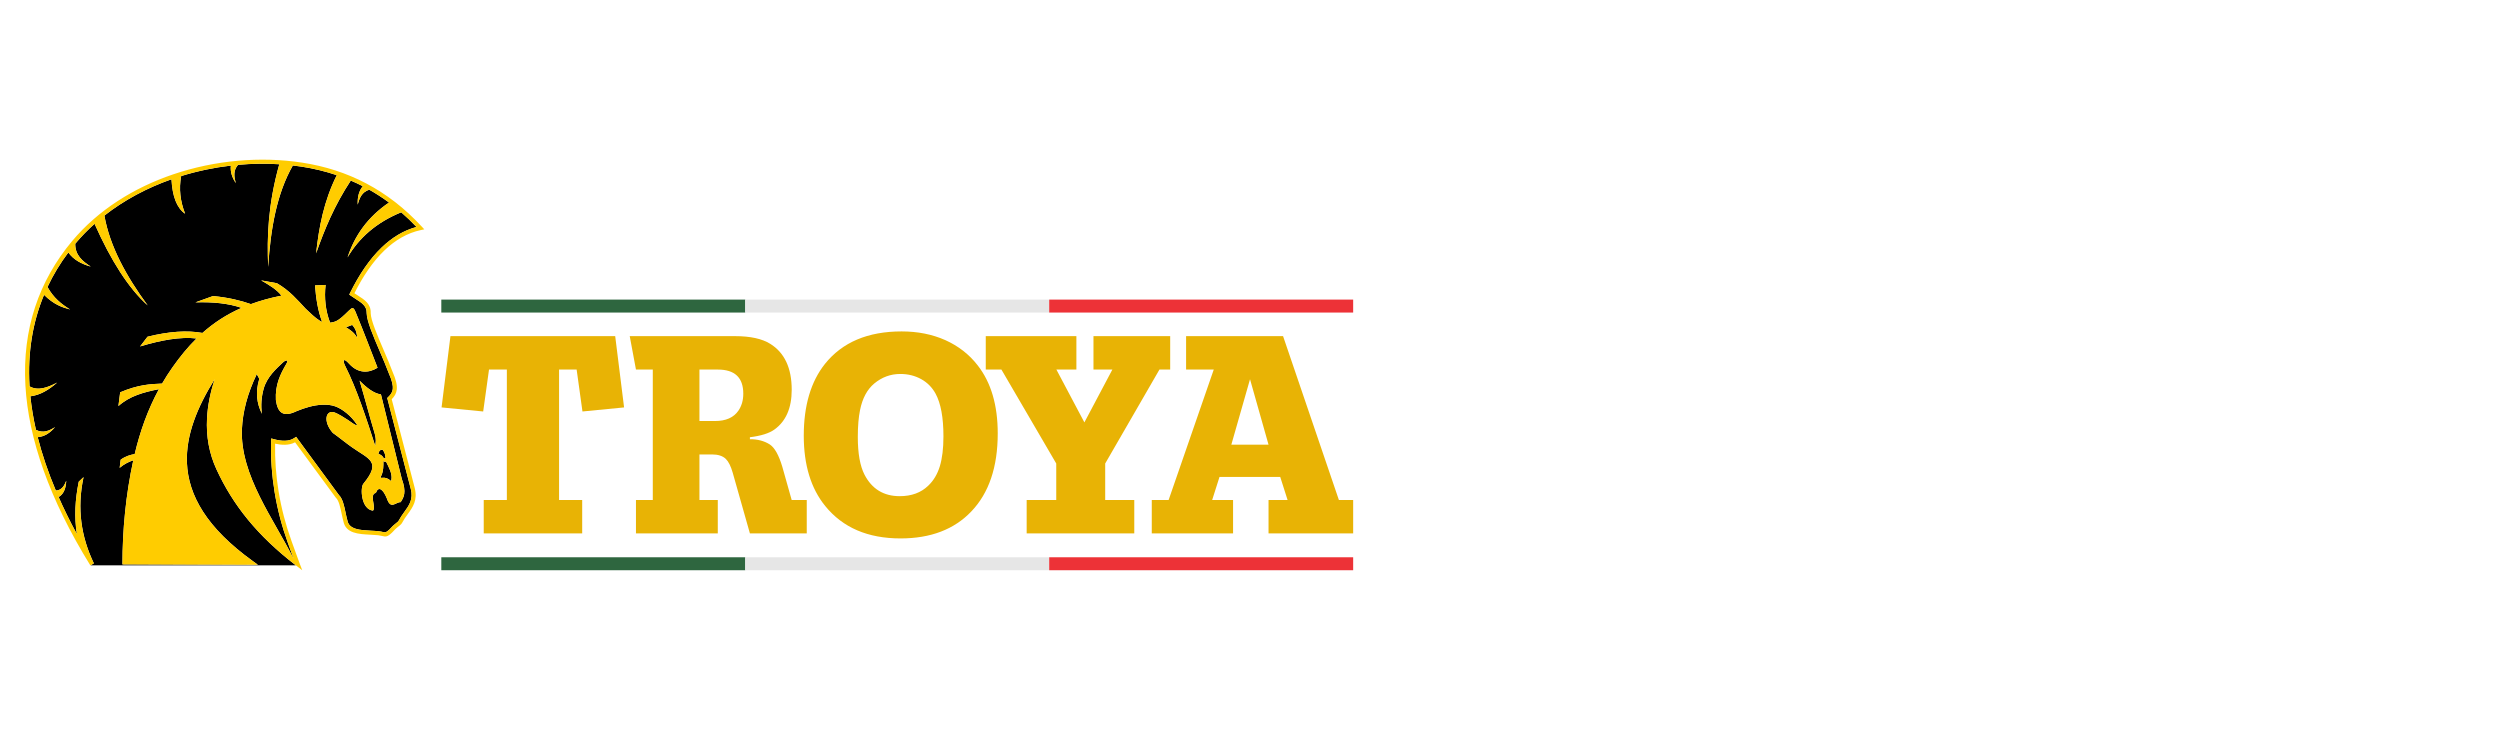 <?xml version="1.0" encoding="UTF-8"?> <svg xmlns="http://www.w3.org/2000/svg" xmlns:xlink="http://www.w3.org/1999/xlink" xmlns:xodm="http://www.corel.com/coreldraw/odm/2003" xml:space="preserve" width="733px" height="214px" version="1.1" style="shape-rendering:geometricPrecision; text-rendering:geometricPrecision; image-rendering:optimizeQuality; fill-rule:evenodd; clip-rule:evenodd" viewBox="0 0 128.982 37.723"> <defs> <style type="text/css"> .fil0 {fill:none} .fil6 {fill:#ED3237} .fil4 {fill:#2E663F} .fil2 {fill:black} .fil5 {fill:#E6E6E6} .fil3 {fill:#FFCC00} .fil1 {fill:#E8B305;fill-rule:nonzero} </style> </defs> <g id="Capa_x0020_1">  <rect class="fil0" width="128.982" height="37.723"></rect> <g id="_2879971503648"> <polygon class="fil1" points="28.781,19.1 28.781,25.841 29.976,25.841 29.976,27.568 24.887,27.568 24.887,25.841 26.082,25.841 26.082,19.1 25.16,19.1 24.859,21.267 22.708,21.057 23.167,17.373 31.682,17.373 32.141,21.057 29.99,21.267 29.689,19.1 "></polygon> <path class="fil1" d="M36.036 23.487l0 2.354 0.948 0 0 1.727 -4.229 0 0 -1.727 0.87 0 0 -6.741 -0.87 0 -0.322 -1.727 5.443 0c0.786,0 1.394,0.132 1.82,0.398 0.74,0.46 1.109,1.253 1.109,2.374 0,0.942 -0.299,1.628 -0.896,2.056 -0.272,0.196 -0.694,0.326 -1.265,0.397l0 0.104c0.391,-0.005 0.734,0.084 1.026,0.268 0.252,0.165 0.469,0.55 0.65,1.159l0.483 1.712 0.779 0 0 1.727 -2.938 0 -0.889 -3.138c-0.097,-0.334 -0.213,-0.571 -0.356,-0.711 -0.162,-0.156 -0.402,-0.232 -0.716,-0.232l-0.647 0zm0 -1.727l0.808 0c0.553,0 0.953,-0.176 1.199,-0.525 0.173,-0.247 0.259,-0.543 0.259,-0.887 0,-0.833 -0.439,-1.248 -1.318,-1.248l-0.948 0 0 2.66z"></path> <path class="fil1" d="M46.485 17.129c0.831,0 1.585,0.15 2.259,0.45 0.675,0.304 1.234,0.737 1.673,1.305 0.692,0.886 1.036,2.058 1.036,3.515 0,1.738 -0.454,3.083 -1.364,4.033 -0.884,0.93 -2.106,1.396 -3.658,1.396 -1.691,0 -2.987,-0.558 -3.893,-1.674 -0.74,-0.909 -1.11,-2.122 -1.11,-3.635 0,-1.557 0.366,-2.795 1.096,-3.712 0.896,-1.118 2.216,-1.678 3.961,-1.678zm-0.065 2.199c-0.503,0 -0.952,0.164 -1.35,0.494 -0.368,0.309 -0.612,0.766 -0.733,1.37 -0.077,0.375 -0.116,0.836 -0.116,1.39 0,0.854 0.116,1.504 0.346,1.95 0.384,0.742 0.992,1.112 1.82,1.112 0.61,0 1.101,-0.18 1.473,-0.541 0.275,-0.26 0.475,-0.595 0.6,-1.002 0.124,-0.407 0.187,-0.924 0.187,-1.545 0,-0.976 -0.135,-1.714 -0.408,-2.213 -0.176,-0.321 -0.423,-0.571 -0.742,-0.748 -0.321,-0.177 -0.679,-0.267 -1.077,-0.267z"></path> <polygon class="fil1" points="55.931,21.831 57.378,19.1 56.401,19.1 56.401,17.373 60.366,17.373 60.366,19.1 59.811,19.1 57.007,23.956 57.007,25.841 58.51,25.841 58.51,27.568 52.948,27.568 52.948,25.841 54.477,25.841 54.477,23.956 51.643,19.1 50.834,19.1 50.834,17.373 55.518,17.373 55.518,19.1 54.484,19.1 "></polygon> <path class="fil1" d="M66.2 17.373l2.885 8.468 0.738 0 0 1.727 -4.374 0 0 -1.727 0.984 0 -0.38 -1.192 -3.138 0 -0.379 1.192 1.08 0 0 1.727 -4.202 0 0 -1.727 0.871 0 2.333 -6.741 -1.43 0 0 -1.727 2.028 0 2.135 0 0.849 0zm-2.674 5.61l1.923 0 -0.957 -3.383 -0.966 3.383z"></path> <g> <path class="fil2" d="M18.353 17.467c-0.032,-0.208 -0.029,-0.406 -0.263,-0.673 -0.108,0.041 -0.215,0.081 -0.323,0.122 0.425,0.257 0.489,0.399 0.586,0.551zm-3.176 11.752l-10.607 0 0.167 -0.103c-0.652,-1.357 -0.885,-2.828 -0.532,-4.456 -0.082,0.079 -0.165,0.158 -0.248,0.236 -0.184,0.911 -0.241,1.816 -0.096,2.712 -0.366,-0.674 -0.69,-1.334 -0.972,-1.98l0.049 0.048c0.262,-0.167 0.354,-0.467 0.372,-0.826 -0.103,0.26 -0.232,0.491 -0.539,0.504 -0.401,-0.951 -0.712,-1.87 -0.937,-2.759 0.372,-0.032 0.655,-0.237 0.899,-0.521 -0.302,0.19 -0.616,0.338 -0.989,0.143 -0.135,-0.593 -0.231,-1.171 -0.288,-1.734 0.504,-0.06 0.957,-0.335 1.385,-0.71 -0.487,0.252 -0.975,0.448 -1.427,0.198 -0.001,-0.019 -0.002,-0.039 -0.003,-0.059 -0.097,-1.701 0.164,-3.262 0.751,-4.674 0.505,0.501 0.931,0.648 1.347,0.757 -0.441,-0.27 -0.857,-0.595 -1.168,-1.162 0.294,-0.626 0.654,-1.221 1.077,-1.785 0.276,0.385 0.686,0.599 1.16,0.731 -0.429,-0.276 -0.812,-0.59 -0.803,-1.181 0.002,-0.002 0.003,-0.004 0.005,-0.006 0.306,-0.366 0.639,-0.707 0.994,-1.024 0.843,1.893 1.754,3.331 2.746,4.219 -1.114,-1.519 -1.96,-3.059 -2.239,-4.644 1.028,-0.808 2.212,-1.434 3.468,-1.877 0.045,0.871 0.269,1.481 0.704,1.781 -0.25,-0.638 -0.329,-1.286 -0.203,-1.947 0.837,-0.26 1.701,-0.441 2.568,-0.541 -0.039,0.325 0.072,0.624 0.254,0.911 -0.091,-0.33 -0.14,-0.658 0.116,-0.95 0.716,-0.064 1.432,-0.075 2.134,-0.03 -0.584,2.081 -0.643,3.743 -0.576,5.304 0.123,-1.972 0.447,-3.795 1.275,-5.241 0.155,0.018 0.309,0.039 0.462,0.062 0.622,0.097 1.226,0.242 1.81,0.44 -0.67,1.34 -0.922,2.689 -1.069,4.04 0.431,-1.227 0.94,-2.467 1.792,-3.762 0.21,0.09 0.417,0.187 0.621,0.292 -0.219,0.27 -0.278,0.598 -0.262,0.954 0.087,-0.338 0.211,-0.654 0.596,-0.774 0.349,0.198 0.69,0.418 1.022,0.664 -1.096,0.743 -1.777,1.706 -2.144,2.836 0.591,-1.01 1.489,-1.806 2.774,-2.332 0.27,0.235 0.534,0.487 0.792,0.758 -0.666,0.179 -1.265,0.545 -1.802,1.061 -0.626,0.601 -1.168,1.405 -1.636,2.354l-0.039 0.08 0.072 0.052c0.08,0.057 0.169,0.114 0.256,0.17 0.309,0.197 0.586,0.373 0.571,0.735l0 0.006c0.008,0.407 0.347,1.197 0.685,1.987 0.167,0.388 0.334,0.777 0.46,1.117l0.002 0.005c0.166,0.378 0.222,0.626 0.202,0.81 -0.018,0.171 -0.109,0.293 -0.242,0.421l-0.044 0.042 0.015 0.059c0.184,0.729 0.393,1.524 0.601,2.319 0.203,0.772 0.405,1.545 0.6,2.316l0.001 0.002c0.142,0.54 -0.094,0.866 -0.331,1.191 -0.049,0.068 -0.099,0.136 -0.151,0.216 -0.065,0.098 -0.097,0.157 -0.121,0.2 -0.041,0.076 -0.047,0.087 -0.231,0.23 -0.076,0.059 -0.132,0.119 -0.187,0.179 -0.029,0.031 -0.058,0.062 -0.087,0.09 -0.169,0.163 -0.218,0.152 -0.335,0.124 -0.056,-0.013 -0.124,-0.029 -0.214,-0.039 -0.13,-0.015 -0.273,-0.022 -0.418,-0.03 -0.538,-0.027 -1.115,-0.056 -1.203,-0.531l-0.001 -0.008 -0.001 -0.002c-0.032,-0.113 -0.059,-0.242 -0.087,-0.375 -0.074,-0.357 -0.154,-0.74 -0.35,-0.928l-2.21 -3.006 -0.084 0.058c-0.141,0.098 -0.31,0.14 -0.491,0.145 -0.188,0.005 -0.388,-0.029 -0.582,-0.083l-0.129 -0.036 -0.004 0.134c-0.026,0.885 0.037,1.769 0.178,2.632 0.147,0.898 0.378,1.774 0.679,2.606l0 0.002c0.076,0.197 0.143,0.389 0.211,0.581 0.028,0.079 0.056,0.159 0.084,0.238l-0.012 -0.009c-0.969,-1.969 -2.763,-4.292 -2.649,-6.682 0.041,-0.862 0.27,-1.798 0.772,-2.84 0.013,0.102 0.141,0.202 0.113,0.301 -0.18,0.622 -0.133,1.208 0.148,1.764 -0.065,-0.429 -0.027,-0.885 0.09,-1.3 0.177,-0.624 0.67,-1.048 0.991,-1.352 0.153,-0.145 0.311,-0.152 0.186,0.061 -0.326,0.557 -0.588,1.096 -0.546,1.88 0.094,0.67 0.387,0.905 1.076,0.571 0.424,-0.174 0.866,-0.307 1.299,-0.329 0.541,-0.027 0.866,0.1 1.285,0.438 0.199,0.162 0.382,0.36 0.542,0.61 -0.048,0.058 -0.244,-0.099 -0.488,-0.266 -0.15,-0.102 -0.5,-0.318 -0.67,-0.379 -0.468,-0.167 -0.626,0.459 -0.102,1.053 0.324,0.229 0.653,0.503 0.977,0.732 0.892,0.631 1.552,0.735 0.61,1.887 -0.181,0.195 -0.131,1.329 0.489,1.398 0.175,-0.18 -0.21,-0.843 0.15,-0.918 0.128,-0.358 0.365,-0.216 0.574,0.301 0.198,0.589 0.454,0.164 0.706,0.179 0.157,-0.248 0.318,-0.49 0.058,-1.207 -0.359,-1.454 -0.717,-2.908 -1.076,-4.362 -0.361,-0.049 -0.731,-0.331 -1.105,-0.713 0.281,0.931 0.488,1.755 0.769,2.685 0.111,0.384 0.055,0.504 0.045,0.703 -0.481,-1.487 -0.964,-2.969 -1.554,-4.14 -0.147,-0.29 -0.1,-0.456 0.193,-0.129 0.462,0.516 1.01,0.506 1.476,0.215 -0.385,-0.977 -0.736,-1.922 -1.14,-2.89 -0.111,-0.267 -0.174,-0.222 -0.345,-0.058 -0.23,0.221 -0.48,0.482 -0.721,0.566 -0.083,0.029 -0.166,0.046 -0.247,0.053 -0.239,-0.627 -0.305,-1.278 -0.232,-1.949 -0.182,0.008 -0.364,0.015 -0.547,0.023 0.051,0.66 0.145,1.301 0.367,1.883 -0.035,-0.011 -0.066,-0.024 -0.09,-0.037 -0.299,-0.186 -0.52,-0.42 -0.759,-0.641l0 0.001c-0.431,-0.458 -0.819,-0.929 -1.486,-1.318 -0.273,-0.049 -0.545,-0.099 -0.818,-0.148 0.416,0.236 0.819,0.479 1.06,0.799 -0.009,-0.002 -0.018,-0.003 -0.027,-0.005 -0.569,0.114 -1.086,0.258 -1.56,0.433 -0.544,-0.19 -1.168,-0.342 -1.958,-0.417 -0.302,0.109 -0.604,0.217 -0.906,0.326 0.907,-0.029 1.712,0.053 2.381,0.285 -0.781,0.343 -1.439,0.777 -2.022,1.296 -0.782,-0.142 -1.724,-0.082 -2.839,0.196 -0.127,0.167 -0.255,0.334 -0.383,0.501 1.088,-0.329 2.086,-0.509 2.918,-0.412 -0.45,0.444 -0.857,0.942 -1.244,1.492 -0.194,0.275 -0.373,0.555 -0.538,0.84 -0.612,0.024 -1.228,0.054 -2.166,0.451 -0.03,0.237 -0.061,0.474 -0.091,0.711 0.58,-0.528 1.328,-0.72 2.095,-0.875 -0.579,1.065 -0.976,2.19 -1.253,3.355 -0.233,0.043 -0.47,0.108 -0.724,0.292 -0.018,0.14 -0.036,0.28 -0.054,0.42 0.247,-0.205 0.479,-0.315 0.705,-0.39 -0.387,1.788 -0.56,3.595 -0.56,5.382 2.334,0.006 4.667,0.013 7.001,0.019l-0.265 -0.191c-2.378,-1.711 -3.336,-3.398 -3.403,-5.081 -0.057,-1.432 0.529,-2.869 1.433,-4.32 -0.227,0.698 -0.362,1.374 -0.395,2.027 -0.048,0.927 0.108,1.806 0.488,2.63 0.427,0.925 0.954,1.783 1.629,2.606 0.666,0.811 1.475,1.587 2.474,2.357zm-5.807 -6.097l0 0.001c0,0.001 0,0.002 -0.001,0.004 0.001,-0.002 0.001,-0.003 0.001,-0.005zm10.293 0.124c0.121,0.148 0.133,0.283 0.15,0.419 -0.032,0.033 -0.07,0.036 -0.118,-0.018 -0.052,-0.098 -0.142,-0.154 -0.253,-0.186 0.029,-0.16 0.103,-0.23 0.221,-0.215zm0.173 0.608c-0.071,0.027 -0.108,0.002 -0.135,-0.033 0.006,0.266 -0.001,0.521 -0.094,0.731 -0.052,0.117 -0.074,0.157 0.008,0.145 0.187,-0.027 0.309,0.033 0.419,0.112 0.063,0.047 0.064,0.106 0.085,-0.032 0.046,-0.304 -0.132,-0.615 -0.283,-0.923z"></path> <path class="fil3" d="M6.774 23.789c-0.226,0.074 -0.458,0.184 -0.705,0.389 0.018,-0.14 0.036,-0.28 0.054,-0.42 0.254,-0.184 0.491,-0.248 0.724,-0.292 0.276,-1.165 0.674,-2.29 1.253,-3.355 -0.767,0.155 -1.515,0.347 -2.095,0.875 0.03,-0.237 0.06,-0.474 0.091,-0.711 0.938,-0.397 1.554,-0.426 2.166,-0.451 0.165,-0.285 0.344,-0.565 0.538,-0.84 0.387,-0.55 0.793,-1.048 1.244,-1.492 -0.832,-0.096 -1.83,0.083 -2.918,0.412 0.128,-0.167 0.256,-0.334 0.383,-0.501 1.114,-0.278 2.057,-0.338 2.839,-0.196 0.583,-0.519 1.241,-0.953 2.022,-1.296 -0.67,-0.232 -1.475,-0.314 -2.381,-0.285 0.302,-0.109 0.604,-0.217 0.906,-0.326 0.79,0.075 1.414,0.228 1.958,0.417 0.474,-0.175 0.991,-0.319 1.559,-0.433 0.01,0.002 0.019,0.004 0.028,0.005 -0.242,-0.32 -0.644,-0.563 -1.06,-0.799 0.272,0.049 0.545,0.099 0.817,0.148 0.668,0.389 1.056,0.86 1.487,1.318l0 0c0.238,0.22 0.46,0.454 0.758,0.64 0.025,0.013 0.056,0.026 0.091,0.037 -0.222,-0.582 -0.316,-1.223 -0.367,-1.883 0.182,-0.008 0.365,-0.015 0.547,-0.023 -0.073,0.671 -0.007,1.322 0.231,1.949 0.082,-0.007 0.165,-0.024 0.248,-0.052 0.24,-0.085 0.49,-0.346 0.721,-0.567 0.171,-0.164 0.234,-0.208 0.345,0.058 0.404,0.968 0.755,1.913 1.14,2.89 -0.466,0.291 -1.014,0.301 -1.476,-0.214 -0.293,-0.328 -0.34,-0.162 -0.193,0.128 0.59,1.171 1.073,2.653 1.554,4.14 0.01,-0.199 0.066,-0.319 -0.045,-0.702 -0.281,-0.931 -0.488,-1.755 -0.769,-2.686 0.374,0.382 0.744,0.664 1.105,0.713 0.359,1.454 0.717,2.908 1.076,4.362 0.26,0.717 0.099,0.959 -0.058,1.207 -0.252,-0.015 -0.508,0.411 -0.706,-0.179 -0.21,-0.517 -0.447,-0.659 -0.574,-0.301 -0.36,0.075 0.025,0.738 -0.151,0.918 -0.619,-0.069 -0.669,-1.203 -0.489,-1.398 0.943,-1.152 0.283,-1.256 -0.609,-1.887 -0.324,-0.229 -0.653,-0.503 -0.977,-0.732 -0.524,-0.594 -0.366,-1.219 0.101,-1.053 0.171,0.061 0.521,0.277 0.671,0.38 0.244,0.166 0.44,0.323 0.487,0.265 -0.159,-0.25 -0.342,-0.448 -0.542,-0.61 -0.418,-0.338 -0.743,-0.465 -1.284,-0.438 -0.433,0.022 -0.875,0.155 -1.299,0.329 -0.69,0.334 -0.982,0.099 -1.076,-0.57 -0.042,-0.785 0.22,-1.324 0.546,-1.881 0.125,-0.213 -0.033,-0.206 -0.186,-0.061 -0.321,0.304 -0.814,0.729 -0.991,1.352 -0.117,0.415 -0.155,0.871 -0.09,1.3 -0.281,-0.556 -0.328,-1.142 -0.149,-1.764 0.029,-0.099 -0.1,-0.198 -0.113,-0.301 -0.501,1.042 -0.73,1.978 -0.771,2.841 -0.114,2.389 1.68,4.712 2.649,6.681l0.012 0.009c-0.028,-0.079 -0.056,-0.159 -0.084,-0.238 -0.068,-0.192 -0.136,-0.384 -0.211,-0.581l0 -0.002c-0.301,-0.832 -0.532,-1.708 -0.679,-2.606 -0.141,-0.863 -0.205,-1.747 -0.178,-2.632l0.004 -0.134 0.129 0.036c0.193,0.054 0.394,0.088 0.582,0.083 0.181,-0.005 0.35,-0.047 0.491,-0.145l0.084 -0.058 2.21 3.006c0.196,0.188 0.276,0.572 0.35,0.928 0.028,0.133 0.055,0.263 0.087,0.375l0.001 0.002 0.001 0.008c0.087,0.475 0.665,0.504 1.203,0.532 0.145,0.007 0.288,0.014 0.418,0.029 0.09,0.01 0.158,0.026 0.214,0.039 0.117,0.028 0.165,0.039 0.334,-0.124 0.03,-0.028 0.059,-0.059 0.088,-0.09 0.055,-0.06 0.111,-0.12 0.187,-0.179 0.184,-0.143 0.19,-0.154 0.231,-0.23 0.023,-0.042 0.056,-0.102 0.12,-0.2 0.053,-0.08 0.103,-0.148 0.152,-0.216 0.236,-0.325 0.473,-0.65 0.331,-1.191l-0.001 -0.001c-0.195,-0.772 -0.397,-1.544 -0.6,-2.317 -0.208,-0.795 -0.417,-1.59 -0.601,-2.319l-0.015 -0.058 0.044 -0.043c0.132,-0.128 0.224,-0.25 0.242,-0.421 0.02,-0.184 -0.037,-0.432 -0.202,-0.809l-0.003 -0.006c-0.126,-0.34 -0.292,-0.729 -0.459,-1.117 -0.338,-0.79 -0.677,-1.58 -0.685,-1.987l0 -0.006c0.015,-0.362 -0.262,-0.538 -0.571,-0.735 -0.087,-0.056 -0.176,-0.113 -0.256,-0.17l-0.072 -0.052 0.039 -0.08c0.468,-0.948 1.01,-1.753 1.636,-2.354 0.537,-0.516 1.136,-0.882 1.802,-1.061 -0.258,-0.271 -0.522,-0.523 -0.793,-0.757 -1.284,0.525 -2.182,1.321 -2.773,2.332 0.367,-1.13 1.048,-2.094 2.144,-2.837 -0.332,-0.245 -0.673,-0.466 -1.022,-0.663 -0.385,0.119 -0.509,0.435 -0.597,0.773 -0.015,-0.355 0.043,-0.684 0.263,-0.954 -0.204,-0.105 -0.411,-0.202 -0.621,-0.292 -0.852,1.295 -1.362,2.535 -1.792,3.762 0.146,-1.351 0.398,-2.7 1.069,-4.039 -0.584,-0.199 -1.188,-0.344 -1.811,-0.44 -0.152,-0.024 -0.306,-0.045 -0.461,-0.063 -0.828,1.446 -1.152,3.269 -1.275,5.241 -0.067,-1.561 -0.008,-3.223 0.575,-5.304 -0.701,-0.045 -1.417,-0.034 -2.133,0.03 -0.257,0.292 -0.207,0.62 -0.117,0.95 -0.181,-0.287 -0.292,-0.586 -0.253,-0.911 -0.867,0.101 -1.731,0.281 -2.568,0.541 -0.126,0.661 -0.047,1.309 0.203,1.947 -0.435,-0.3 -0.659,-0.91 -0.705,-1.781 -1.256,0.443 -2.439,1.07 -3.467,1.877 0.279,1.585 1.125,3.125 2.239,4.644 -0.993,-0.888 -1.903,-2.326 -2.746,-4.219 -0.356,0.317 -0.688,0.659 -0.994,1.024 -0.002,0.002 -0.003,0.004 -0.005,0.006 -0.009,0.591 0.373,0.906 0.803,1.181 -0.474,-0.132 -0.884,-0.346 -1.16,-0.73 -0.423,0.563 -0.783,1.158 -1.077,1.784 0.31,0.567 0.727,0.892 1.168,1.163 -0.417,-0.109 -0.842,-0.257 -1.347,-0.758 -0.588,1.412 -0.849,2.973 -0.752,4.674 0.001,0.02 0.003,0.04 0.004,0.059 0.452,0.25 0.94,0.054 1.427,-0.198 -0.429,0.375 -0.881,0.65 -1.385,0.71 0.057,0.563 0.153,1.141 0.287,1.734 0.374,0.196 0.688,0.048 0.99,-0.143 -0.244,0.284 -0.528,0.49 -0.899,0.522 0.225,0.888 0.536,1.808 0.937,2.759 0.306,-0.014 0.436,-0.245 0.539,-0.505 -0.018,0.359 -0.111,0.659 -0.372,0.826l-0.05 -0.048c0.283,0.646 0.607,1.306 0.972,1.98 -0.145,-0.896 -0.088,-1.801 0.097,-2.712 0.083,-0.078 0.165,-0.157 0.248,-0.236 -0.353,1.628 -0.121,3.099 0.531,4.457l-0.178 0.109c-2.124,-3.439 -3.2,-6.55 -3.357,-9.302 -0.165,-2.901 0.69,-5.402 2.418,-7.467 1.344,-1.605 3.19,-2.754 5.21,-3.441 2.165,-0.736 4.53,-0.941 6.685,-0.607 1.166,0.18 2.268,0.529 3.299,1.072 1.032,0.543 1.994,1.28 2.879,2.239l0.124 0.134 -0.18 0.039c-0.697,0.15 -1.321,0.515 -1.878,1.05 -0.59,0.566 -1.105,1.323 -1.553,2.215 0.06,0.041 0.117,0.077 0.174,0.113 0.362,0.231 0.686,0.438 0.668,0.918 0.008,0.365 0.338,1.135 0.668,1.905 0.168,0.392 0.336,0.784 0.463,1.126 0.18,0.411 0.24,0.691 0.217,0.91 -0.023,0.212 -0.12,0.361 -0.262,0.507 0.19,0.752 0.388,1.505 0.586,2.259 0.208,0.795 0.416,1.59 0.601,2.319l0 0c0.166,0.636 -0.099,1.001 -0.364,1.366 -0.052,0.072 -0.104,0.144 -0.147,0.208 -0.059,0.09 -0.089,0.145 -0.111,0.186 -0.06,0.108 -0.068,0.124 -0.286,0.294 -0.062,0.048 -0.112,0.102 -0.163,0.156 -0.03,0.033 -0.06,0.065 -0.095,0.099 -0.252,0.243 -0.333,0.224 -0.528,0.178 -0.051,-0.012 -0.112,-0.026 -0.19,-0.036 -0.128,-0.014 -0.265,-0.021 -0.404,-0.028 -0.615,-0.031 -1.275,-0.065 -1.397,-0.694 -0.033,-0.115 -0.061,-0.25 -0.09,-0.389 -0.069,-0.33 -0.143,-0.684 -0.295,-0.824l-0.007 -0.007 -2.105 -2.862c-0.156,0.085 -0.333,0.123 -0.517,0.128 -0.169,0.005 -0.344,-0.018 -0.515,-0.057 -0.016,0.827 0.047,1.653 0.179,2.461 0.145,0.886 0.372,1.749 0.668,2.568l0 0c0.075,0.194 0.143,0.389 0.212,0.585 0.068,0.192 0.135,0.384 0.211,0.581l0.132 0.346 -0.294 -0.226c-1.016,-0.779 -1.837,-1.565 -2.511,-2.386 -0.675,-0.823 -1.202,-1.681 -1.629,-2.606 -0.381,-0.824 -0.536,-1.703 -0.488,-2.63 0.033,-0.652 0.168,-1.329 0.395,-2.027 -0.904,1.451 -1.49,2.888 -1.433,4.32 0.067,1.683 1.025,3.37 3.403,5.081l0.264 0.191c-2.333,-0.006 -4.667,-0.012 -7,-0.019 0,-1.787 0.172,-3.594 0.56,-5.381zm2.595 -0.669l0 0.001c-0.001,0.001 -0.001,0.003 -0.001,0.004 0,-0.002 0.001,-0.003 0.001,-0.005zm10.293 0.124c0.121,0.148 0.132,0.283 0.15,0.419 -0.033,0.033 -0.07,0.036 -0.118,-0.017 -0.052,-0.098 -0.142,-0.154 -0.253,-0.187 0.029,-0.16 0.103,-0.23 0.221,-0.215zm0.172 0.608c-0.071,0.028 -0.108,0.002 -0.134,-0.033 0.006,0.266 -0.001,0.521 -0.094,0.731 -0.052,0.117 -0.074,0.157 0.008,0.145 0.186,-0.027 0.309,0.033 0.418,0.113 0.064,0.046 0.065,0.106 0.086,-0.033 0.046,-0.304 -0.132,-0.615 -0.284,-0.923zm-1.482 -6.387c-0.032,-0.208 -0.029,-0.406 -0.263,-0.673 -0.108,0.041 -0.216,0.081 -0.323,0.122 0.425,0.257 0.489,0.399 0.586,0.551z"></path> </g> <g> <g> <polygon class="fil4" points="22.695,28.802 38.404,28.802 38.404,29.472 22.695,29.472 "></polygon> <polygon class="fil5" points="54.113,28.802 38.404,28.802 38.404,29.472 54.113,29.472 "></polygon> <polygon class="fil6" points="54.113,28.802 69.823,28.802 69.823,29.472 54.113,29.472 "></polygon> </g> <g> <polygon class="fil4" points="22.695,15.484 38.404,15.484 38.404,16.154 22.695,16.154 "></polygon> <polygon class="fil5" points="54.113,15.484 38.404,15.484 38.404,16.154 54.113,16.154 "></polygon> <polygon class="fil6" points="54.113,15.484 69.823,15.484 69.823,16.154 54.113,16.154 "></polygon> </g> </g> </g> </g> </svg> 
